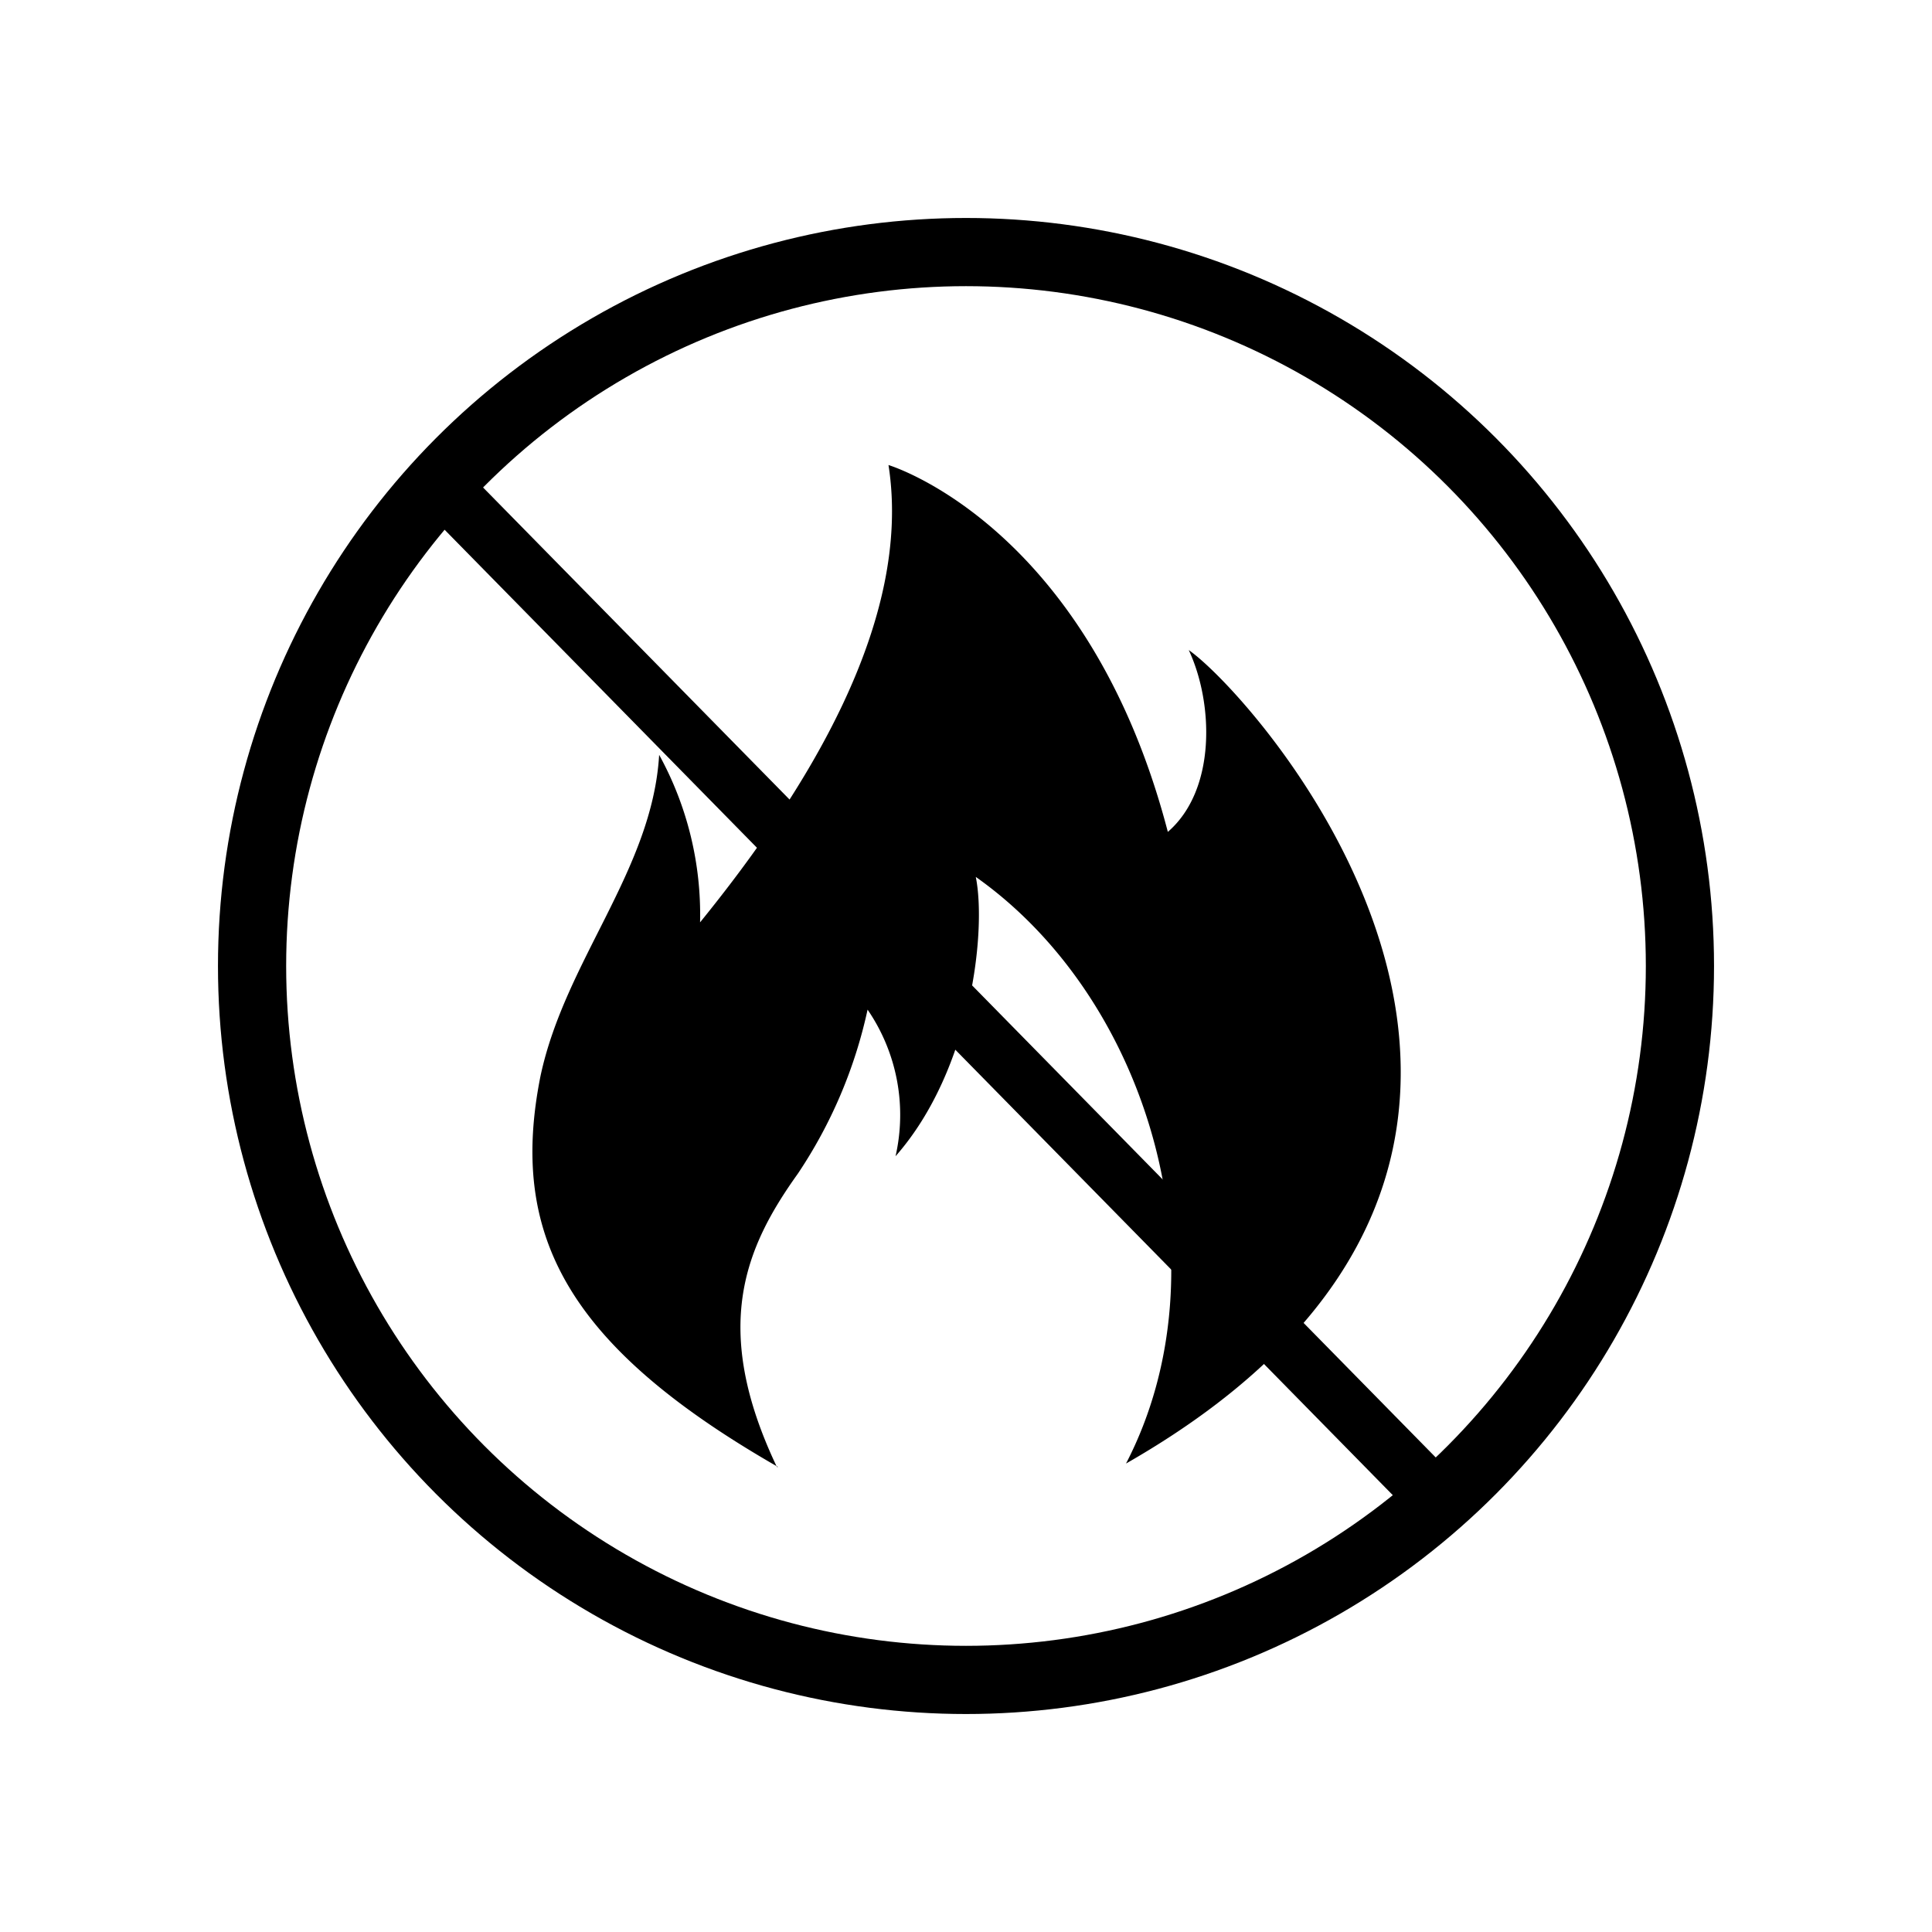<svg id="图层_1" data-name="图层 1" xmlns="http://www.w3.org/2000/svg" viewBox="0 0 85 85"><defs><style>.cls-1,.cls-2{fill:none;stroke:#000;stroke-miterlimit:10;}.cls-1{stroke-width:3px;}.cls-2{stroke-width:2.51px;}</style></defs><title>1213-产品优点特性</title><circle class="cls-1" cx="42.5" cy="42.5" r="31.41"/><path d="M34.18,64.54c-2.92-6.14-1.39-9.67.92-12.9a20.9,20.9,0,0,0,3.07-7.22,8.19,8.19,0,0,1,1.23,6.45c3.38-3.84,4-10,3.53-12.29C50.61,44,54,55.79,49.54,64.39,73.19,50.87,55.38,30.75,52.3,28.6c1.08,2.3,1.23,6.14-.92,8C47.85,23.07,39.09,20.46,39.09,20.46c1.08,6.91-3.68,14.44-8.29,20.12A14.59,14.59,0,0,0,29,33.21c-.3,5.07-4.14,9.06-5.22,14.13-1.38,6.91,1.08,11.83,10.45,17.2Z"/><line class="cls-2" x1="18.76" y1="20.7" x2="63.33" y2="66.08"/></svg>